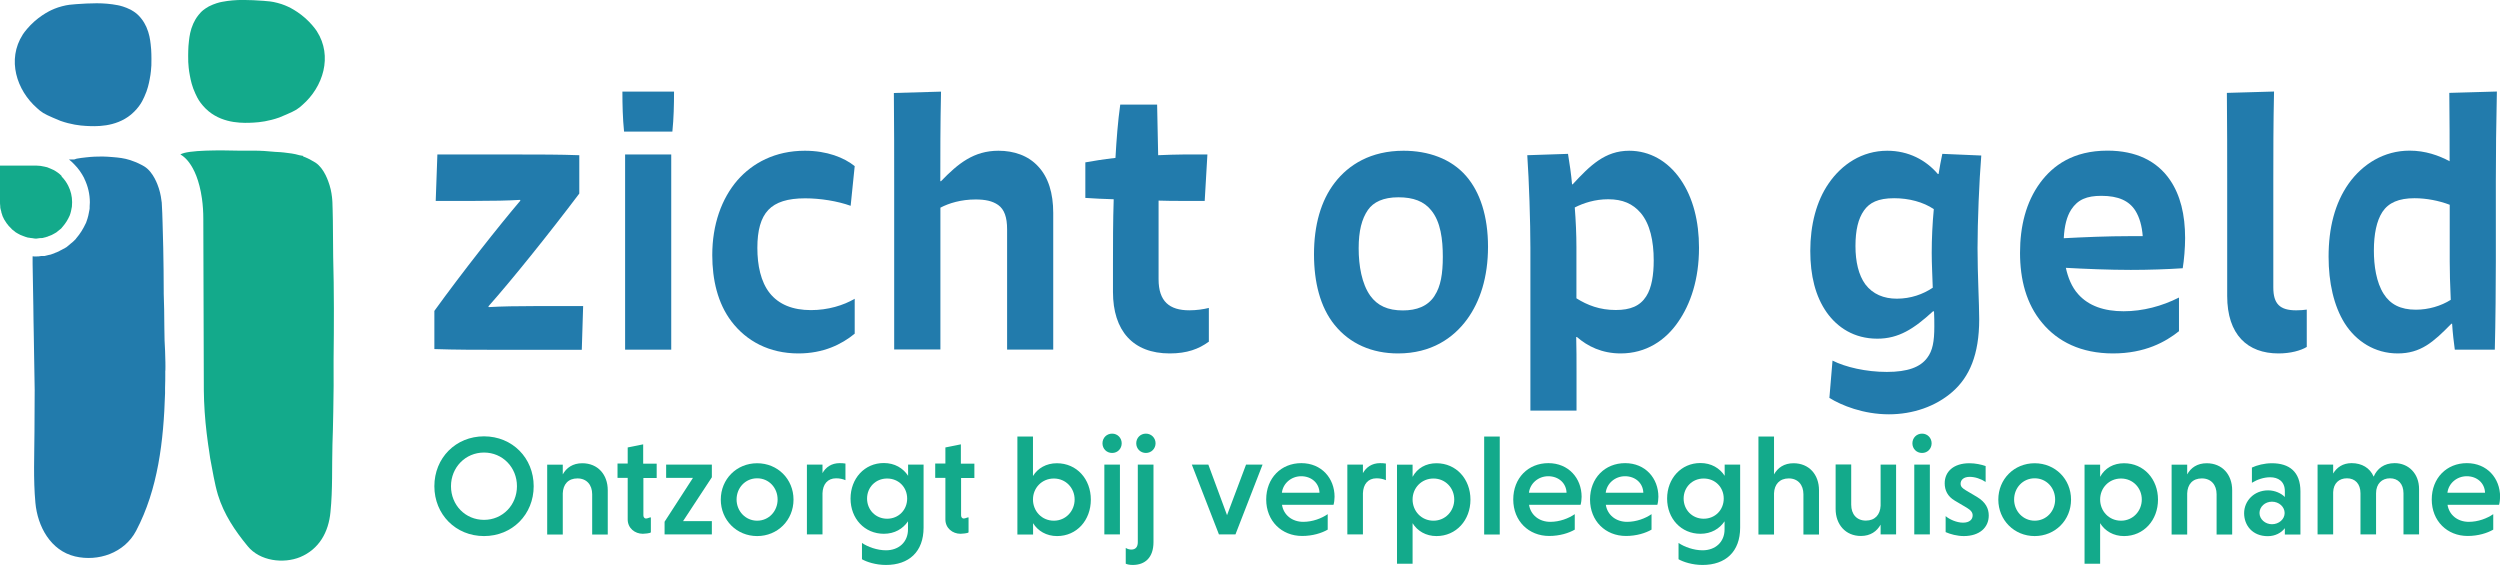 <?xml version="1.0" encoding="UTF-8"?>
<svg xmlns:xlink="http://www.w3.org/1999/xlink" xmlns="http://www.w3.org/2000/svg" id="uuid-98e1df86-b203-489e-a25c-9cd191e534b9" viewBox="0 0 240.64 54.38" width="240.64" height="54.38">
  <defs>
    <style>.uuid-2dfc044f-916d-4016-9f4e-5690288e0177{fill:#227bac;}.uuid-7029a405-96bc-499a-8cd3-f37e197602f4{fill:#13aa8b;}</style>
  </defs>
  <path class="uuid-7029a405-96bc-499a-8cd3-f37e197602f4" d="m5.95,16.96c-.23-.25-.5-.44-.8-.6-.2-.1-.42-.18-.61-.26-.09-.02-.18-.04-.26-.06-.26-.06-.51-.1-.78-.1H0v3.5c0,.11,0,.23.02.36,0,.05.01.13.01.21.02.09.04.16.06.25,0,.01.02.04.02.05,0,.1.04.18.07.28.02.07.04.13.07.22.05.1.1.2.15.31.07.12.16.25.23.36.12.18.29.36.45.51.04.06.1.12.17.16.09.06.16.13.26.21.13.09.29.16.45.25.09.04.18.07.28.11.13.06.29.1.45.15.04,0,.07.01.11.01.1.02.2.04.29.04.12.02.26.05.38.05l.37-.05c.09,0,.16-.01.25-.01.1-.02.15-.04.23-.06.07,0,.13-.04.2-.06.04,0,.07-.01.11-.04.05-.01.1-.04.16-.06.06-.02.12-.05.18-.07.16-.09.31-.16.45-.25l.36-.29s.1-.07.13-.11c.01-.02.04-.06.07-.09.02-.01.04-.06.06-.07.28-.32.49-.67.67-1.07.1-.26.16-.55.21-.85,0-.13.02-.29.02-.43,0-.56-.13-1.09-.37-1.57-.17-.34-.39-.65-.66-.92Z"></path>
  <path class="uuid-7029a405-96bc-499a-8cd3-f37e197602f4" d="m30.51,3.02c-.21-.32-.61-.81-1.11-1.26-.53-.47-1.03-.78-1.42-.99-.29-.15-.72-.35-1.27-.49-.52-.14-.93-.17-1.34-.2-1.36-.09-2.61-.17-4.01.1-.22.04-.71.16-1.26.44,0,0-.49.26-.79.59-.13.14-.26.31-.26.31-.07.09-.11.15-.11.15-.06.09-.2.3-.34.61-.28.63-.36,1.2-.41,1.64-.05.38-.06.67-.07.97,0,.22-.02.61,0,1.09.02.26.04.73.16,1.32.08.43.2,1.01.52,1.7.11.24.25.55.52.91,0,0,.32.44.76.8,1.51,1.24,3.44,1.14,4.35,1.09.57-.03,1.43-.13,2.45-.49.12-.05,1.28-.52,1.64-.75.04-.02.07-.05.07-.05.19-.12.35-.25.52-.41,1.99-1.73,2.93-4.69,1.39-7.09Z"></path>
  <path class="uuid-2dfc044f-916d-4016-9f4e-5690288e0177" d="m2.18,3.34c.21-.32.61-.81,1.11-1.26.53-.47,1.03-.78,1.42-.99.29-.15.72-.35,1.27-.49.52-.14.93-.17,1.34-.2,1.36-.09,2.61-.17,4.01.1.22.04.71.16,1.26.44,0,0,.49.26.79.59.13.14.26.31.26.31.07.09.11.15.11.15.06.09.2.3.34.61.28.63.36,1.2.41,1.64.05.38.06.67.07.97,0,.22.02.61,0,1.09-.02.26-.04.73-.16,1.32-.08.43-.2,1.01-.52,1.7-.11.24-.25.55-.52.91,0,0-.32.44-.76.8-1.51,1.24-3.44,1.14-4.35,1.09-.57-.03-1.43-.13-2.45-.49-.12-.05-1.28-.52-1.64-.75-.04-.02-.07-.05-.07-.05-.19-.12-.35-.25-.52-.41-1.99-1.73-2.93-4.69-1.39-7.09Z"></path>
  <path class="uuid-2dfc044f-916d-4016-9f4e-5690288e0177" d="m41.8,29.94c2.73-3.78,6.25-8.23,8.29-10.63l-.03-.07c-1.18.07-2.6.1-4.57.1h-3.55l.16-4.47h7.8c2.01,0,3.92,0,5.86.07v3.69c-2.9,3.85-6.55,8.39-8.75,10.86l.03.07c1.22-.07,2.7-.1,4.71-.1h4.38l-.13,4.21h-8c-2.07,0-4.15,0-6.19-.07v-3.65Z"></path>
  <path class="uuid-2dfc044f-916d-4016-9f4e-5690288e0177" d="m60.07,12.67c-.13-1.28-.16-2.57-.16-3.85h4.97c0,1.28-.03,2.57-.16,3.85h-4.64Zm.1,20.99V14.87h4.44v18.79h-4.44Z"></path>
  <path class="uuid-2dfc044f-916d-4016-9f4e-5690288e0177" d="m82.28,32.11c-1.28,1.05-3.03,1.91-5.43,1.91-2.8,0-5-1.18-6.45-3.09-1.32-1.74-1.84-4.01-1.84-6.38,0-2.93.89-5.43,2.43-7.21,1.45-1.65,3.62-2.83,6.48-2.83,2.14,0,3.78.66,4.8,1.48l-.39,3.82c-1.28-.46-2.93-.72-4.38-.72-1.68,0-2.83.36-3.55,1.12s-1.05,1.97-1.05,3.65.33,3.26,1.18,4.34c.89,1.12,2.24,1.65,3.98,1.65,1.65,0,3.13-.46,4.21-1.09v3.36Z"></path>
  <path class="uuid-2dfc044f-916d-4016-9f4e-5690288e0177" d="m86.07,33.66v-15.76c0-2.67,0-5.99-.03-8.95l4.54-.13c-.07,3.16-.07,6.12-.07,8.62h.07c1.65-1.71,3.16-2.93,5.53-2.93,1.48,0,2.86.46,3.82,1.51.99,1.05,1.45,2.6,1.45,4.47v13.16h-4.44v-11.58c0-1.15-.26-1.91-.86-2.34-.56-.39-1.25-.53-2.17-.53-1.41,0-2.57.36-3.39.79v13.65h-4.44Z"></path>
  <path class="uuid-2dfc044f-916d-4016-9f4e-5690288e0177" d="m116.34,32.9c-.95.69-2.07,1.12-3.75,1.12-3.55,0-5.46-2.2-5.46-5.92v-2.7c0-1.94,0-4.08.07-6.22-.99-.03-1.91-.07-2.73-.13v-3.42c.72-.13,1.74-.3,2.9-.43.1-1.78.23-3.49.46-5.13h3.55l.1,4.87c.82-.03,1.65-.07,2.47-.07h2.27l-.26,4.47h-2.14c-.76,0-1.51,0-2.3-.03v7.57c0,2.14,1.05,2.99,2.96,2.99.69,0,1.38-.1,1.88-.23v3.26Z"></path>
  <path class="uuid-2dfc044f-916d-4016-9f4e-5690288e0177" d="m128.45,31.26c-1.38-1.71-1.97-4.11-1.97-6.78,0-2.8.66-5.17,2.01-6.91,1.32-1.71,3.45-3.06,6.61-3.06,2.37,0,4.57.76,6.02,2.43,1.35,1.55,2.11,3.88,2.11,6.81s-.76,5.26-2.01,6.98c-1.32,1.81-3.45,3.29-6.65,3.29-2.5,0-4.64-.92-6.12-2.76Zm9.64-2.8c.59-.89.79-2.11.79-3.75s-.2-3.36-1.12-4.47c-.69-.86-1.71-1.25-3.16-1.25s-2.4.46-2.93,1.22c-.59.86-.89,2.01-.89,3.69s.3,3.42,1.12,4.57c.69.95,1.68,1.41,3.13,1.41,1.32,0,2.4-.39,3.06-1.41Z"></path>
  <path class="uuid-2dfc044f-916d-4016-9f4e-5690288e0177" d="m151.39,17.73c1.65-1.78,3.09-3.22,5.43-3.22,1.97,0,3.72.99,4.94,2.76s1.78,4.05,1.78,6.58c0,3.06-.82,5.43-2.01,7.14-1.22,1.78-3.09,3.03-5.53,3.03-1.81,0-3.19-.69-4.21-1.58h-.07c.03,1.18.03,2.17.03,3.36v3.72h-4.44v-15.66c0-2.5-.13-6.45-.3-8.92l3.92-.13c.16.99.3,1.91.39,2.93h.07Zm.36,10.99c1.05.66,2.24,1.12,3.78,1.12,1.41,0,2.34-.39,2.93-1.32.53-.82.72-2.07.72-3.45,0-1.88-.36-3.52-1.25-4.57-.76-.89-1.74-1.32-3.13-1.32-1.28,0-2.37.36-3.22.79.1,1.28.16,2.57.16,3.85v4.9Z"></path>
  <path class="uuid-2dfc044f-916d-4016-9f4e-5690288e0177" d="m190.71,14.97c-.2,2.47-.36,6.35-.36,8.92s.16,5.33.16,6.84c0,3.42-.95,5.56-2.57,6.98s-3.82,2.17-6.12,2.17c-2.47,0-4.57-.86-5.73-1.58l.3-3.59c1.25.63,3.22,1.09,5.23,1.09s3.22-.46,3.88-1.35c.53-.69.69-1.58.69-3.03,0-.43,0-.92-.03-1.45h-.1c-1.84,1.68-3.29,2.63-5.36,2.63-2.24,0-3.85-1.09-4.87-2.53-1.09-1.55-1.58-3.55-1.58-5.92,0-2.5.59-4.8,1.78-6.51,1.25-1.81,3.19-3.13,5.63-3.13,2.04,0,3.72.89,4.87,2.24h.07c.1-.66.23-1.32.36-1.94l3.75.16Zm-4.67,12.73c-.03-1.09-.1-2.24-.1-3.36,0-1.41.07-2.83.2-4.21-1.02-.69-2.4-1.05-3.82-1.05-1.55,0-2.37.43-2.9,1.18-.56.79-.82,1.91-.82,3.42s.3,2.8.95,3.69c.72.95,1.78,1.38,3.03,1.38,1.35,0,2.53-.43,3.45-1.05Z"></path>
  <path class="uuid-2dfc044f-916d-4016-9f4e-5690288e0177" d="m209.74,31.88c-1.28,1.02-3.26,2.14-6.35,2.14s-5.33-1.15-6.81-2.93c-1.55-1.84-2.14-4.21-2.14-6.75s.56-4.87,1.94-6.75c1.22-1.65,3.16-3.09,6.48-3.09,2.73,0,4.77.99,6.02,2.83.99,1.45,1.45,3.32,1.45,5.59,0,.95-.1,2.11-.23,2.9-1.48.1-3.32.16-5,.16-2.07,0-4.47-.1-6.25-.2.2.92.56,1.84,1.18,2.53,1.02,1.15,2.53,1.65,4.38,1.65s3.69-.49,5.33-1.32v3.22Zm-3.49-9.15c-.07-.95-.3-1.81-.72-2.47-.59-.92-1.61-1.41-3.26-1.41-1.41,0-2.27.36-2.9,1.32-.43.66-.66,1.58-.72,2.76,1.91-.1,4.18-.2,6.42-.2h1.18Z"></path>
  <path class="uuid-2dfc044f-916d-4016-9f4e-5690288e0177" d="m222.05,33.39c-.59.36-1.58.63-2.73.63-2.99,0-4.94-1.81-4.94-5.53v-11.32c0-1.97,0-5.26-.03-8.23l4.54-.13c-.07,3.16-.07,5.96-.07,8.46v10.4c0,1.58.63,2.2,2.2,2.2.39,0,.76-.03,1.02-.07v3.59Z"></path>
  <path class="uuid-2dfc044f-916d-4016-9f4e-5690288e0177" d="m240.34,8.82c-.07,3.16-.1,5.92-.1,8.59v7.7c0,2.01-.03,5.99-.1,8.55h-3.85c-.1-.72-.2-1.58-.26-2.5h-.07c-1.74,1.78-2.96,2.86-5.17,2.86s-4.01-1.18-5.1-2.9c-1.05-1.68-1.55-3.92-1.55-6.42,0-2.73.59-5.13,1.94-7.04,1.35-1.88,3.39-3.16,5.86-3.16,1.51,0,2.8.46,3.85,1.02,0-1.78,0-4.05-.03-6.58l4.57-.13Zm-4.54,10.89c-1.02-.39-2.24-.63-3.39-.63-1.51,0-2.5.43-3.09,1.32-.56.86-.82,2.14-.82,3.72,0,1.45.23,3.06.95,4.18.63.99,1.61,1.51,3.09,1.51,1.22,0,2.43-.36,3.36-.95-.07-1.45-.1-2.8-.1-3.69v-5.46Z"></path>
  <path class="uuid-7029a405-96bc-499a-8cd3-f37e197602f4" d="m32.11,34.61c.04-3.31.05-6.61-.04-9.91,0-1.06-.01-2.27-.03-3.47,0-.23-.01-.57-.02-.97-.02-.82-.03-.96-.04-1.04-.02-.28-.09-.87-.26-1.4-.1-.31-.49-1.6-1.36-2.17-.09-.06-.3-.18-.56-.32-.1-.05-.34-.17-.64-.28l.04-.04s-.14-.03-.38-.07c-.51-.15-.95-.2-1.47-.26-.19-.02-.48-.05-.84-.06-.68-.07-1.42-.12-2.09-.12-.5,0-1.01,0-1.51,0-1.58-.04-4.87-.08-5.55.37,0,0,1.57.66,2.08,4.25.09.64.13,1.29.13,1.94.02,5.51.03,11.02.05,16.54,0,.65.04,1.33.08,2.04.05.71.11,1.38.19,2.03.03.26.07.52.1.78.02.12.03.25.05.37.03.2.06.39.09.59,0,0,0,0,0,0,.04.23.06.47.1.7.23,1.17.41,2.39.75,3.53.58,1.88,1.63,3.43,2.85,4.92,1.18,1.46,3.47,1.72,5.07,1.06,1.81-.76,2.73-2.39,2.91-4.34.22-2.18.13-4.32.19-6.5.03-.82.06-1.89.08-3.15.04-1.92.04-3.23.03-4.4,0-.2,0-.41,0-.61Z"></path>
  <path class="uuid-2dfc044f-916d-4016-9f4e-5690288e0177" d="m15.92,35.65c0-.27.01-.51,0-.79-.01-.73-.04-1.44-.08-2.12,0-.02,0-.03,0-.05,0-.38-.01-.76-.02-1.14,0-1.26-.03-2.36-.06-3.29,0-.08,0-.14,0-.22,0,0,0-3.34-.11-6.57,0-.23-.02-.55-.03-.95-.03-.81-.04-.94-.05-1.02-.03-.28-.11-.85-.28-1.37-.1-.3-.51-1.56-1.4-2.11-.09-.05-.3-.18-.57-.3-.11-.05-.42-.19-.79-.31-.6-.19-1.09-.24-1.69-.29-.25-.02-.69-.06-1.23-.05-.17,0-.69,0-1.35.08-.3.03-.59.07-.87.12-.08.03-.16.05-.25.08h-.5c.18.15.36.3.51.47.39.39.71.85.96,1.34h0s0,.02,0,.02c.36.73.54,1.51.54,2.31,0,.14-.01.26-.02.36,0,.03,0,.06,0,.08v.13l-.02.14c-.05.32-.14.75-.3,1.17l-.02.06-.03.06c-.27.57-.55,1.02-.9,1.42,0,.01-.02.02-.03.04l-.03.05-.19.19c-.11.11-.21.19-.28.24l-.32.27-.11.09-.12.07c-.13.08-.25.14-.37.2-.04.02-.09.05-.14.07l-.08.05-.09.04-.09.04-.09.04h-.02s-.06.03-.11.05c-.09.04-.17.07-.26.1-.09.04-.22.08-.37.1-.05.01-.09.02-.16.04l-.2.05h-.2s-.07,0-.11,0l-.28.04h-.11s-.11.01-.11.01c-.12,0-.24,0-.35-.02v.41s0,0,0,0c0,.1,0,.21,0,.31h0c.02,1.35.05,2.71.07,4.06,0,.87.03,1.75.04,2.62.03,1.82.06,3.63.09,5.45,0,1.34-.02,2.67-.02,4.01-.01,2.29-.12,4.59.09,6.87.21,2.28,1.46,4.6,3.82,5.16,2.21.52,4.74-.32,5.87-2.46,2.12-4.02,2.65-8.68,2.79-13.25v-.28c0-.08,0-.17,0-.24.02-.53.02-.93.02-1.13,0-.09,0-.26,0-.51Z"></path>
  <path class="uuid-7029a405-96bc-499a-8cd3-f37e197602f4" d="m46.59,42c2.72,0,4.78,2.08,4.78,4.8s-2.06,4.8-4.78,4.8-4.78-2.08-4.78-4.8,2.06-4.8,4.78-4.8Zm0,8.04c1.79,0,3.17-1.43,3.17-3.24s-1.38-3.24-3.17-3.24-3.18,1.43-3.18,3.24,1.37,3.24,3.18,3.24Z"></path>
  <path class="uuid-7029a405-96bc-499a-8cd3-f37e197602f4" d="m54.16,45.68c.36-.66.98-1.09,1.89-1.09,1.49,0,2.45,1.09,2.45,2.6v4.26h-1.5v-3.88c0-.9-.53-1.52-1.42-1.52s-1.38.57-1.41,1.44v3.96h-1.5v-6.72h1.5v.96Z"></path>
  <path class="uuid-7029a405-96bc-499a-8cd3-f37e197602f4" d="m60.42,43.07l1.49-.3v1.86h1.3v1.38h-1.28v3.59c0,.16.08.31.26.31.16,0,.3-.11.46-.11v1.43c0,.11-.7.15-.77.15-.78,0-1.46-.55-1.46-1.38v-4h-.98v-1.38h.98v-1.56Z"></path>
  <path class="uuid-7029a405-96bc-499a-8cd3-f37e197602f4" d="m65.75,50.16h2.77v1.28h-4.55v-1.22l2.73-4.22h-2.58v-1.28h4.4v1.22l-2.77,4.22Z"></path>
  <path class="uuid-7029a405-96bc-499a-8cd3-f37e197602f4" d="m72.88,44.59c1.97,0,3.5,1.52,3.5,3.5s-1.53,3.51-3.5,3.51-3.5-1.54-3.5-3.51,1.52-3.5,3.5-3.5Zm0,5.53c1.13,0,1.97-.92,1.97-2.04s-.83-2.04-1.97-2.04-1.98.92-1.98,2.04.86,2.04,1.98,2.04Z"></path>
  <path class="uuid-7029a405-96bc-499a-8cd3-f37e197602f4" d="m79.17,45.54c.31-.56.86-.96,1.65-.96.18,0,.4.01.56.04v1.6c-.25-.11-.56-.18-.9-.18-.82,0-1.28.57-1.31,1.44v3.96h-1.5v-6.72h1.5v.82Z"></path>
  <path class="uuid-7029a405-96bc-499a-8cd3-f37e197602f4" d="m87.4,44.72h1.5v6.07c0,2.32-1.41,3.59-3.62,3.59-.98,0-1.86-.29-2.31-.55v-1.57c.55.38,1.46.71,2.31.71,1.23,0,2.12-.79,2.12-2.01v-.78c-.48.71-1.28,1.2-2.32,1.2-1.86,0-3.21-1.46-3.21-3.39s1.35-3.42,3.2-3.42c1.05,0,1.86.49,2.34,1.23v-1.09Zm-2.01,1.34c-1.11,0-1.93.85-1.93,1.93s.82,1.94,1.93,1.94,1.93-.85,1.93-1.94-.82-1.93-1.93-1.93Z"></path>
  <path class="uuid-7029a405-96bc-499a-8cd3-f37e197602f4" d="m91,43.07l1.49-.3v1.86h1.3v1.38h-1.28v3.59c0,.16.08.31.26.31.16,0,.3-.11.46-.11v1.43c0,.11-.7.15-.77.15-.78,0-1.46-.55-1.46-1.38v-4h-.98v-1.38h.98v-1.56Z"></path>
  <path class="uuid-7029a405-96bc-499a-8cd3-f37e197602f4" d="m99.43,51.45h-1.5v-9.43h1.5v3.8c.46-.75,1.28-1.23,2.3-1.23,1.91,0,3.27,1.52,3.27,3.5s-1.35,3.51-3.25,3.51c-1.02,0-1.85-.49-2.31-1.24v1.09Zm2.01-1.33c1.15,0,2-.93,2-2.04s-.85-2.02-2-2.02-2.01.9-2.01,2.02.85,2.04,2.01,2.04Z"></path>
  <path class="uuid-7029a405-96bc-499a-8cd3-f37e197602f4" d="m107.05,41.74c.53,0,.92.42.92.93s-.38.93-.92.93-.93-.41-.93-.93.4-.93.93-.93Zm.75,9.7h-1.5v-6.72h1.5v6.72Z"></path>
  <path class="uuid-7029a405-96bc-499a-8cd3-f37e197602f4" d="m109.53,44.72h1.5v7.46c0,1.49-.81,2.2-2,2.2-.27,0-.53-.05-.67-.12v-1.52c.16.11.38.16.53.16.42,0,.63-.25.63-.72v-7.46Zm.77-2.98c.53,0,.93.42.93.93s-.4.93-.93.93-.93-.41-.93-.93.4-.93.93-.93Z"></path>
  <path class="uuid-7029a405-96bc-499a-8cd3-f37e197602f4" d="m116.31,44.72l1.8,4.87,1.83-4.87h1.59l-2.61,6.72h-1.59l-2.61-6.72h1.59Z"></path>
  <path class="uuid-7029a405-96bc-499a-8cd3-f37e197602f4" d="m123.4,48.59c.15.97.96,1.64,2.05,1.64.89,0,1.76-.33,2.35-.74v1.49c-.57.33-1.45.61-2.46.61-1.98,0-3.46-1.45-3.46-3.51s1.43-3.5,3.38-3.5,3.2,1.46,3.2,3.24c0,.26-.04.57-.1.77h-4.96Zm-.01-1.16h3.62c-.03-.94-.78-1.59-1.76-1.59s-1.76.71-1.86,1.59Z"></path>
  <path class="uuid-7029a405-96bc-499a-8cd3-f37e197602f4" d="m131.19,45.54c.31-.56.86-.96,1.65-.96.18,0,.4.01.56.04v1.6c-.25-.11-.56-.18-.9-.18-.82,0-1.28.57-1.31,1.44v3.96h-1.5v-6.72h1.5v.82Z"></path>
  <path class="uuid-7029a405-96bc-499a-8cd3-f37e197602f4" d="m135.97,44.72v1.18c.46-.85,1.29-1.31,2.3-1.31,1.9,0,3.27,1.52,3.27,3.5s-1.37,3.51-3.27,3.51c-1.01,0-1.83-.48-2.3-1.24v3.9h-1.5v-9.53h1.5Zm2.01,5.4c1.15,0,2-.93,2-2.04s-.85-2.02-2-2.02-2.01.9-2.01,2.02.85,2.04,2.01,2.04Z"></path>
  <path class="uuid-7029a405-96bc-499a-8cd3-f37e197602f4" d="m144.36,51.45h-1.5v-9.43h1.5v9.43Z"></path>
  <path class="uuid-7029a405-96bc-499a-8cd3-f37e197602f4" d="m147.18,48.59c.15.97.96,1.64,2.05,1.64.89,0,1.76-.33,2.35-.74v1.49c-.57.33-1.45.61-2.46.61-1.98,0-3.46-1.45-3.46-3.51s1.43-3.5,3.38-3.5,3.2,1.46,3.2,3.24c0,.26-.04.57-.1.77h-4.96Zm-.01-1.16h3.62c-.03-.94-.78-1.59-1.76-1.59s-1.76.71-1.86,1.59Z"></path>
  <path class="uuid-7029a405-96bc-499a-8cd3-f37e197602f4" d="m154.57,48.59c.15.97.96,1.64,2.05,1.64.89,0,1.76-.33,2.35-.74v1.49c-.57.33-1.45.61-2.46.61-1.98,0-3.46-1.45-3.46-3.51s1.43-3.5,3.38-3.5,3.2,1.46,3.2,3.24c0,.26-.04.57-.1.77h-4.96Zm-.01-1.16h3.62c-.03-.94-.78-1.59-1.76-1.59s-1.76.71-1.86,1.59Z"></path>
  <path class="uuid-7029a405-96bc-499a-8cd3-f37e197602f4" d="m166,44.72h1.5v6.07c0,2.32-1.41,3.59-3.62,3.59-.98,0-1.86-.29-2.31-.55v-1.57c.55.38,1.46.71,2.31.71,1.23,0,2.12-.79,2.12-2.01v-.78c-.48.71-1.28,1.2-2.32,1.2-1.86,0-3.21-1.46-3.21-3.39s1.35-3.42,3.2-3.42c1.05,0,1.86.49,2.34,1.23v-1.09Zm-2.01,1.34c-1.11,0-1.93.85-1.93,1.93s.82,1.94,1.93,1.94,1.93-.85,1.93-1.94-.82-1.93-1.93-1.93Z"></path>
  <path class="uuid-7029a405-96bc-499a-8cd3-f37e197602f4" d="m170.75,45.68c.37-.66.98-1.09,1.89-1.09,1.49,0,2.45,1.09,2.45,2.6v4.26h-1.5v-3.88c0-.9-.53-1.52-1.41-1.52s-1.39.57-1.42,1.44v3.96h-1.5v-9.43h1.5v3.66Z"></path>
  <path class="uuid-7029a405-96bc-499a-8cd3-f37e197602f4" d="m181.02,50.5c-.36.64-.97,1.09-1.9,1.09-1.48,0-2.43-1.11-2.43-2.6v-4.28h1.5v3.87c0,.92.53,1.53,1.41,1.53s1.38-.57,1.42-1.43v-3.96h1.49v6.72h-1.49v-.94Z"></path>
  <path class="uuid-7029a405-96bc-499a-8cd3-f37e197602f4" d="m185.01,41.74c.53,0,.92.42.92.93s-.38.93-.92.93-.93-.41-.93-.93.4-.93.93-.93Zm.75,9.7h-1.5v-6.72h1.5v6.72Z"></path>
  <path class="uuid-7029a405-96bc-499a-8cd3-f37e197602f4" d="m191.11,46.38c-.44-.29-1-.48-1.52-.48-.57,0-.87.29-.87.66,0,.29.18.44.51.64l1.08.64c.83.5,1.12,1.12,1.12,1.78,0,1.16-.89,1.98-2.4,1.98-.64,0-1.3-.18-1.75-.38v-1.54c.34.3,1.05.63,1.67.63s.93-.3.93-.7c0-.27-.15-.49-.57-.74l-1.15-.68c-.7-.41-.97-1.01-.97-1.67,0-1.12.85-1.93,2.38-1.93.56,0,1.13.12,1.56.27v1.52Z"></path>
  <path class="uuid-7029a405-96bc-499a-8cd3-f37e197602f4" d="m195.85,44.59c1.97,0,3.5,1.52,3.5,3.5s-1.53,3.51-3.5,3.51-3.5-1.54-3.5-3.51,1.52-3.5,3.5-3.5Zm0,5.53c1.13,0,1.97-.92,1.97-2.04s-.83-2.04-1.97-2.04-1.98.92-1.98,2.04.86,2.04,1.98,2.04Z"></path>
  <path class="uuid-7029a405-96bc-499a-8cd3-f37e197602f4" d="m202.15,44.72v1.18c.46-.85,1.29-1.31,2.3-1.31,1.9,0,3.27,1.52,3.27,3.5s-1.37,3.51-3.27,3.51c-1.01,0-1.83-.48-2.3-1.24v3.9h-1.5v-9.53h1.5Zm2.01,5.4c1.15,0,2-.93,2-2.04s-.85-2.02-2-2.02-2.01.9-2.01,2.02.85,2.04,2.01,2.04Z"></path>
  <path class="uuid-7029a405-96bc-499a-8cd3-f37e197602f4" d="m210.52,45.68c.36-.66.98-1.09,1.89-1.09,1.49,0,2.45,1.09,2.45,2.6v4.26h-1.5v-3.88c0-.9-.53-1.52-1.42-1.52s-1.38.57-1.41,1.44v3.96h-1.5v-6.72h1.5v.96Z"></path>
  <path class="uuid-7029a405-96bc-499a-8cd3-f37e197602f4" d="m216.75,45.01c.49-.23,1.2-.42,1.93-.42,1.67,0,2.75.81,2.75,2.71v4.15h-1.5v-.61c-.34.45-.93.77-1.64.77-1.48,0-2.28-1.04-2.28-2.21s.94-2.2,2.31-2.2c.66,0,1.27.29,1.61.64v-.56c0-.96-.66-1.34-1.41-1.34-.61,0-1.24.21-1.76.53v-1.45Zm1.94,5.45c.67,0,1.22-.48,1.22-1.08s-.55-1.09-1.22-1.09-1.2.49-1.2,1.09.55,1.08,1.2,1.08Z"></path>
  <path class="uuid-7029a405-96bc-499a-8cd3-f37e197602f4" d="m224.58,45.58c.36-.6.94-1,1.78-1,.98,0,1.76.46,2.12,1.3.33-.77,1-1.3,2.02-1.3,1.33,0,2.35,1,2.35,2.49v4.37h-1.5v-3.96c0-.92-.53-1.44-1.3-1.44s-1.34.52-1.34,1.44v3.96h-1.5v-3.96c0-.92-.53-1.44-1.3-1.44s-1.3.48-1.33,1.34v4.06h-1.5v-6.72h1.5v.86Z"></path>
  <path class="uuid-7029a405-96bc-499a-8cd3-f37e197602f4" d="m235.59,48.59c.15.97.96,1.64,2.05,1.64.89,0,1.76-.33,2.35-.74v1.49c-.57.33-1.45.61-2.46.61-1.98,0-3.46-1.45-3.46-3.51s1.43-3.5,3.38-3.5,3.2,1.46,3.2,3.24c0,.26-.04.57-.1.77h-4.96Zm-.01-1.16h3.62c-.03-.94-.78-1.59-1.76-1.59s-1.76.71-1.86,1.59Z"></path>
</svg>
